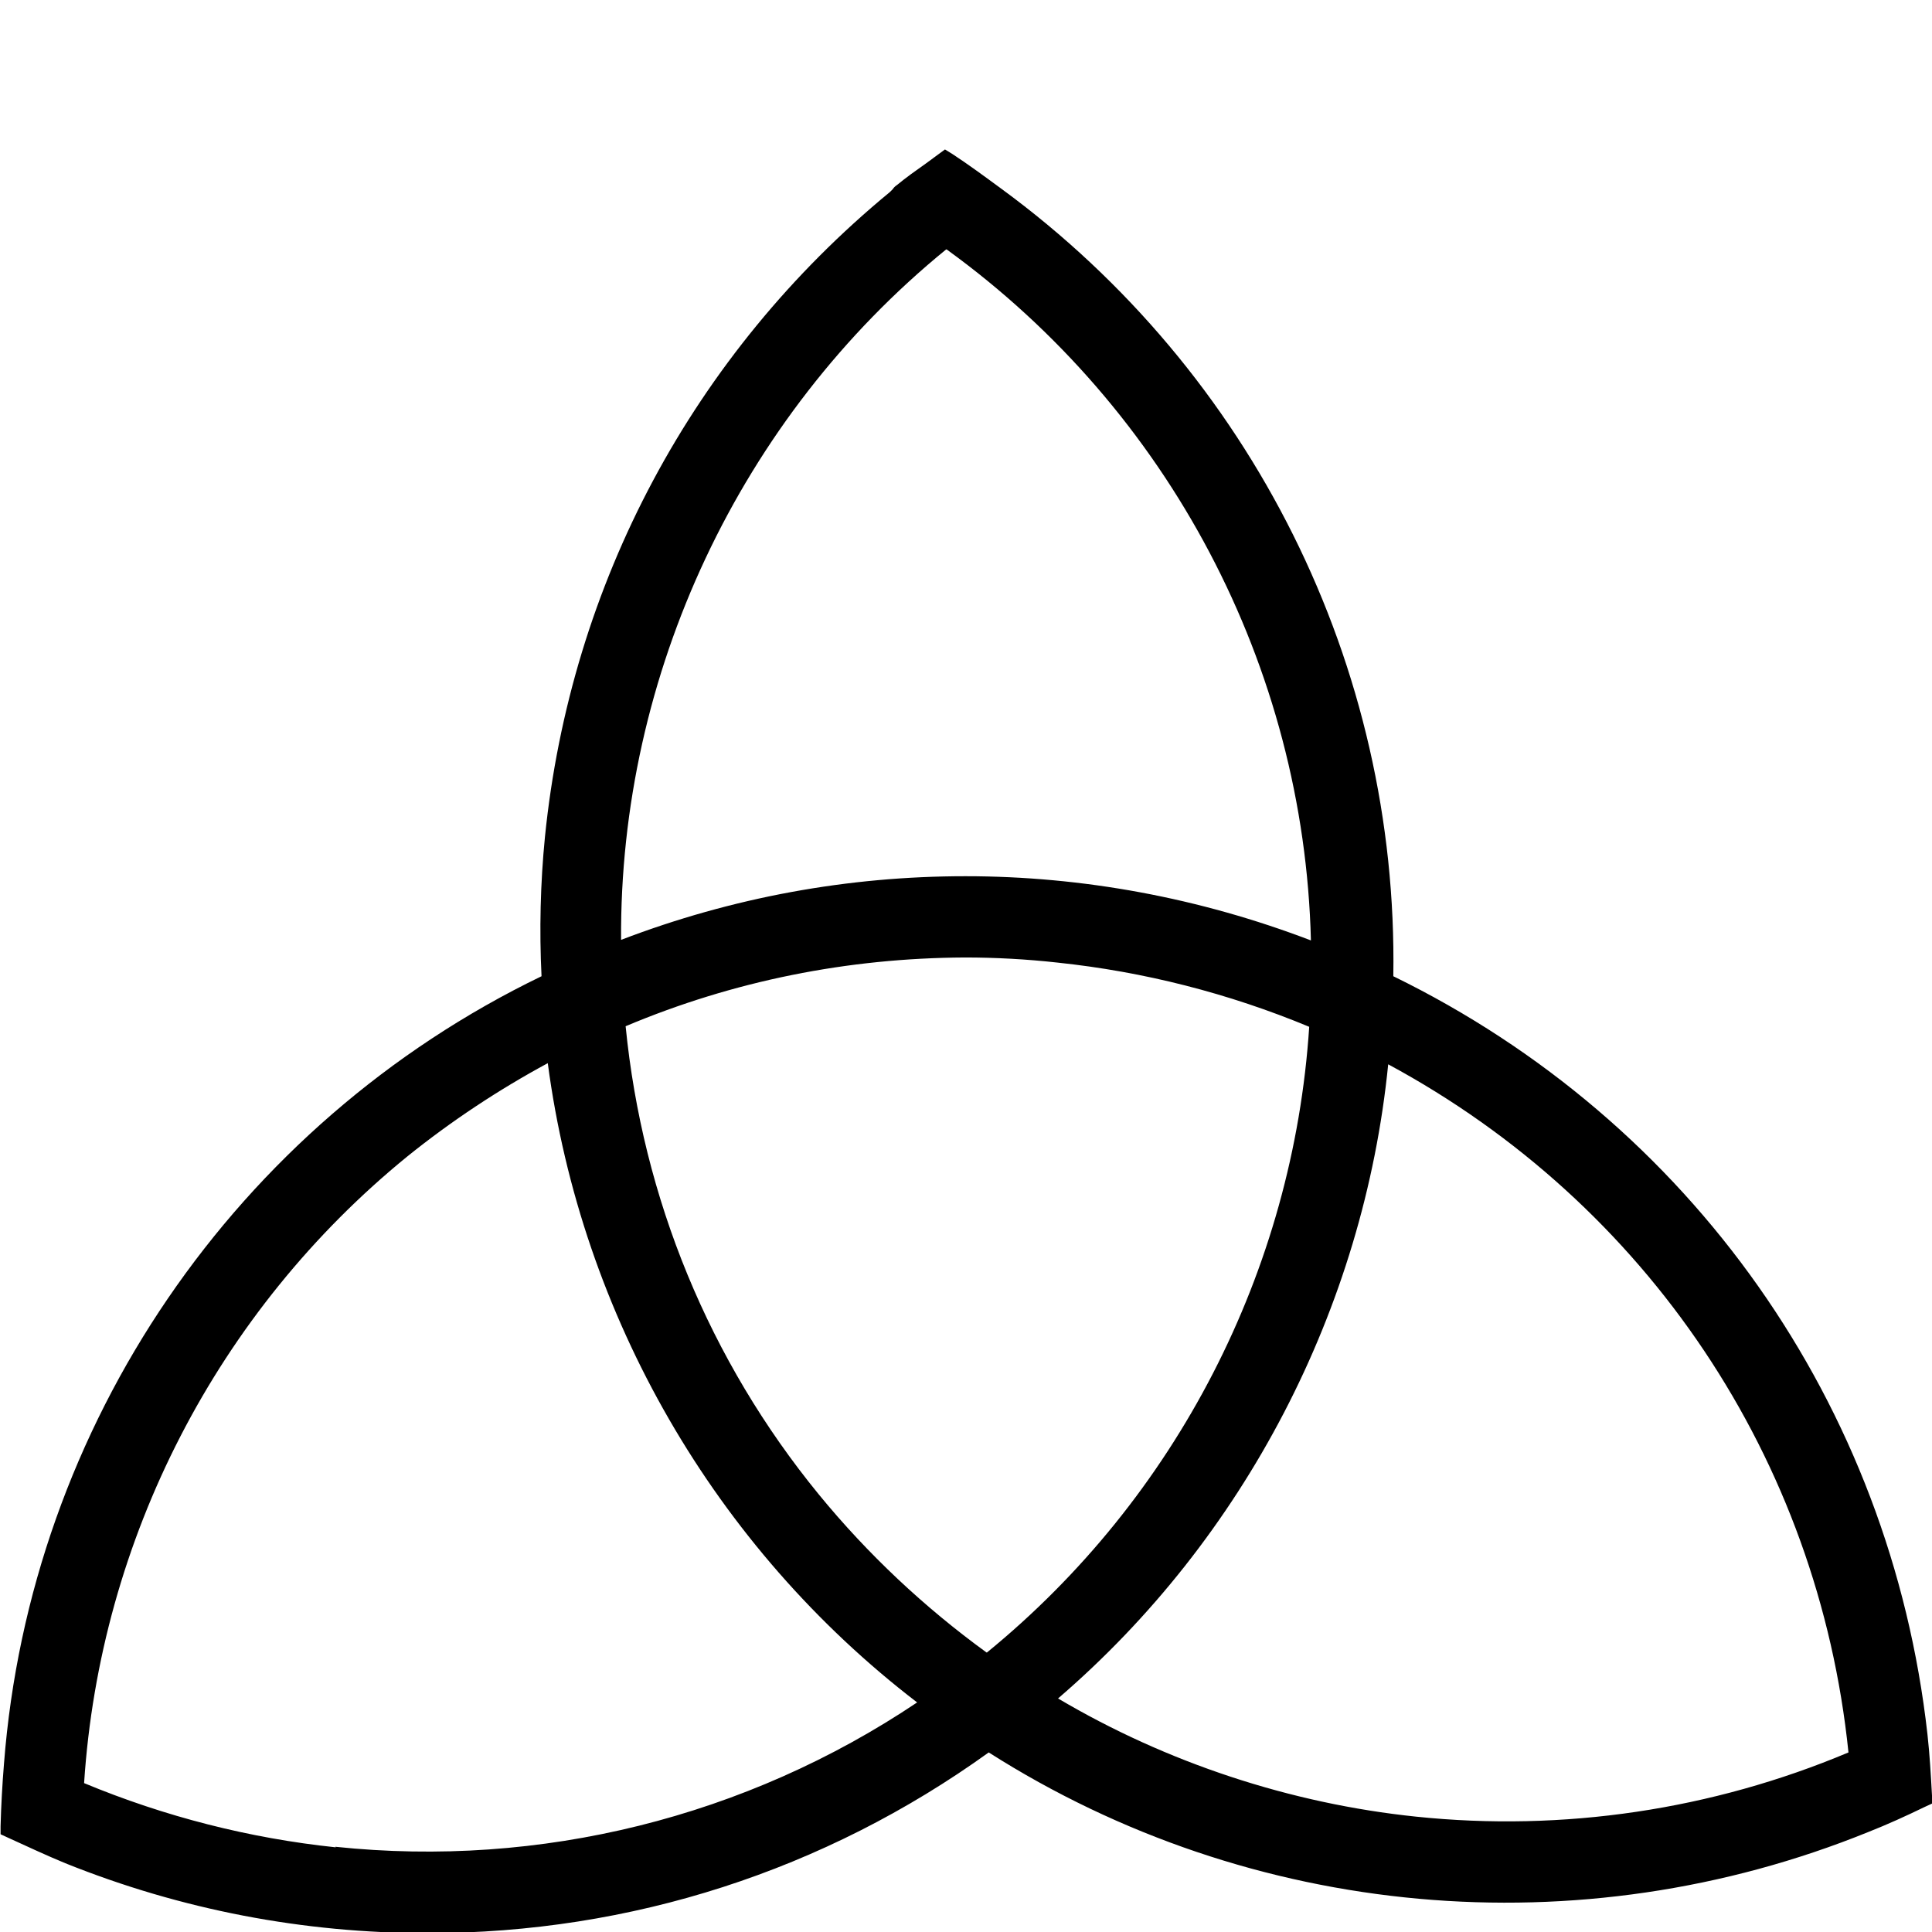 <?xml version="1.0" encoding="UTF-8"?>
<svg id="Layer_1" data-name="Layer 1" xmlns="http://www.w3.org/2000/svg" viewBox="0 0 34 34">
  <path d="M34,31.6c-.02-.36-.04-.72-.08-1.08l-.22.02h0s0,0,0,0l.22-.02c-.65-5.8-4.16-10.78-9.4-13.34.09-5.46-2.49-10.63-6.9-13.86-.3-.22-.57-.42-.86-.61l-.13-.08-.34.25c-.17.12-.34.24-.51.38-.03.02-.05.04-.07.07-.01.01-.03.03-.05.05-3.46,2.85-5.62,6.89-6.07,11.35-.08.81-.1,1.64-.06,2.45C4.15,19.78.53,25.08.07,31.04c-.03.37-.05.73-.06,1.1v.14s.13.06.13.06c.33.15.67.31,1.01.45,2.04.82,4.19,1.23,6.38,1.23,3.57,0,6.98-1.1,9.87-3.18,4.62,2.94,10.4,3.46,15.48,1.4.33-.13.66-.28.99-.44l.13-.06v-.14ZM16.66,4.39c3.91,2.83,6.29,7.34,6.41,12.16-1.96-.75-4.02-1.13-6.08-1.13s-4.1.37-6.06,1.12c-.03-4.67,2.09-9.19,5.72-12.15ZM5.91,32.51h0c-1.52-.16-3.01-.54-4.43-1.13.28-4.3,2.35-8.31,5.69-11.03.77-.62,1.6-1.17,2.47-1.64.59,4.45,2.94,8.52,6.5,11.25-3.01,2.02-6.63,2.92-10.24,2.54ZM17.37,29.35s0,0,0,0h0s0,0,0,0h0ZM17.36,29.08c-1.1-.8-2.09-1.73-2.95-2.78-1.93-2.36-3.1-5.21-3.4-8.24,1.9-.8,3.91-1.2,5.97-1.21.54,0,1.09.03,1.63.09,1.52.16,3.01.54,4.43,1.13-.28,4.29-2.34,8.29-5.67,11.01ZM24.92,31.97h0c-2.21-.23-4.39-.95-6.3-2.08,3.28-2.82,5.38-6.86,5.81-11.16,4.56,2.46,7.57,6.95,8.1,12.11-2.4,1.01-5.02,1.4-7.61,1.13Z"/>
</svg>